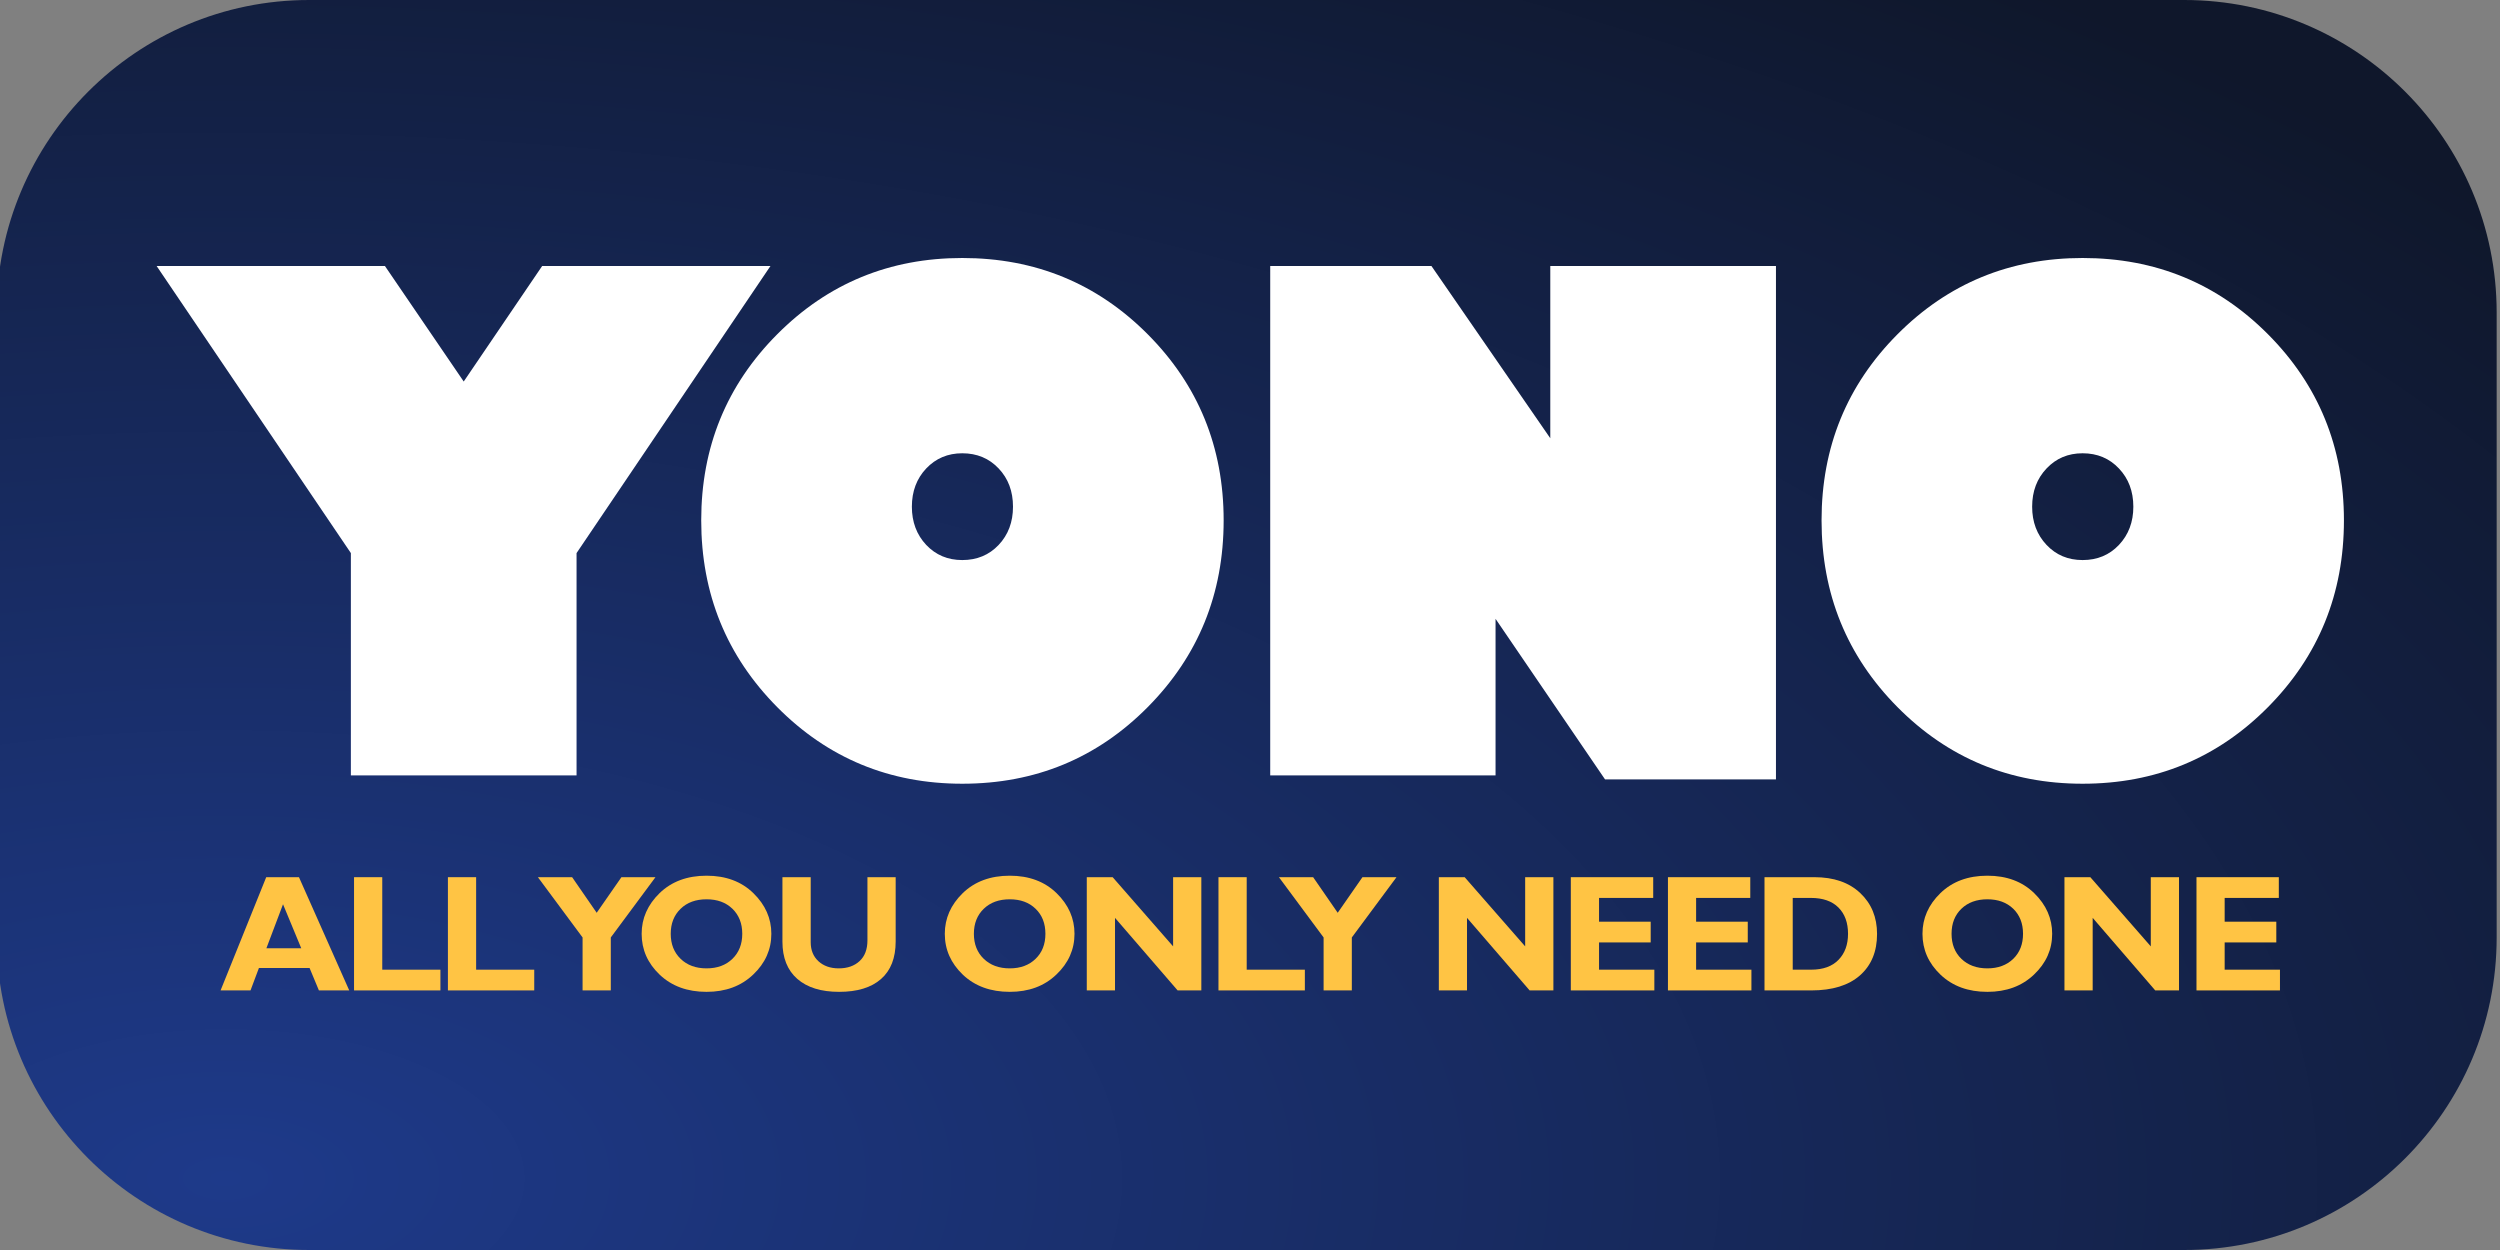 <?xml version="1.0" encoding="UTF-8" standalone="no"?>
<!DOCTYPE svg PUBLIC "-//W3C//DTD SVG 1.1//EN" "http://www.w3.org/Graphics/SVG/1.1/DTD/svg11.dtd">
<svg width="100%" height="100%" viewBox="0 0 512 256" version="1.1" xmlns="http://www.w3.org/2000/svg" xmlns:xlink="http://www.w3.org/1999/xlink" xml:space="preserve" xmlns:serif="http://www.serif.com/" style="fill-rule:evenodd;clip-rule:evenodd;stroke-linejoin:round;stroke-miterlimit:2;">
    <rect x="0" y="0" width="512" height="256" fill="#808080" stroke="none"/>
    <g transform="matrix(1,0,0,1,-1180.667,0)">
        <g id="logo" transform="matrix(1,0,0,0.5,618.667,0)">
            <rect x="562" y="0" width="512" height="512" style="fill:none;"/>
            <clipPath id="_clip1">
                <rect x="562" y="0" width="512" height="512"/>
            </clipPath>
            <g clip-path="url(#_clip1)">
                <g transform="matrix(1,0,0,1,561.317,0)">
                    <path d="M512,128L512,384C512,454.645 483.323,512 448,512L64,512C28.677,512 0,454.645 0,384L0,128C0,57.355 28.677,0 64,0L448,0C483.323,0 512,57.355 512,128Z" style="fill:url(#_Radial2);"/>
                </g>
                <g transform="matrix(11.701,0,0,23.401,-648.044,-6028.847)">
                    <path d="M113.505,271.204L109.555,271.204L109.555,267.313L106.155,262.288L110.151,262.288L111.53,264.31L112.903,262.288L116.899,262.288L113.505,267.313L113.505,271.204Z" style="fill:white;fill-rule:nonzero;"/>
                    <path d="M120.256,271.35C118.983,271.35 117.903,270.903 117.017,270.009C116.131,269.115 115.687,268.026 115.687,266.74C115.687,265.459 116.131,264.373 117.017,263.483C117.903,262.593 118.983,262.148 120.256,262.148C121.534,262.148 122.616,262.593 123.502,263.483C124.388,264.373 124.831,265.459 124.831,266.74C124.831,268.026 124.388,269.115 123.502,270.009C122.616,270.903 121.534,271.35 120.256,271.35ZM120.256,265.566C120.003,265.566 119.793,265.655 119.625,265.832C119.458,266.009 119.374,266.232 119.374,266.501C119.374,266.769 119.458,266.992 119.625,267.17C119.793,267.347 120.003,267.435 120.256,267.435C120.513,267.435 120.726,267.347 120.893,267.17C121.061,266.992 121.144,266.769 121.144,266.501C121.144,266.232 121.061,266.009 120.893,265.832C120.726,265.655 120.513,265.566 120.256,265.566Z" style="fill:white;fill-rule:nonzero;"/>
                    <path d="M134.498,271.274L131.506,271.274L129.59,268.464L129.59,271.204L125.646,271.204L125.646,262.288L128.468,262.288L130.548,265.303L130.548,262.288L134.498,262.288L134.498,271.274Z" style="fill:white;fill-rule:nonzero;"/>
                    <path d="M139.865,271.35C138.591,271.35 137.511,270.903 136.625,270.009C135.739,269.115 135.296,268.026 135.296,266.74C135.296,265.459 135.739,264.373 136.625,263.483C137.511,262.593 138.591,262.148 139.865,262.148C141.142,262.148 142.224,262.593 143.11,263.483C143.996,264.373 144.439,265.459 144.439,266.74C144.439,268.026 143.996,269.115 143.11,270.009C142.224,270.903 141.142,271.35 139.865,271.35ZM139.865,265.566C139.611,265.566 139.401,265.655 139.234,265.832C139.066,266.009 138.982,266.232 138.982,266.501C138.982,266.769 139.066,266.992 139.234,267.17C139.401,267.347 139.611,267.435 139.865,267.435C140.122,267.435 140.334,267.347 140.501,267.17C140.669,266.992 140.753,266.769 140.753,266.501C140.753,266.232 140.669,266.009 140.501,265.832C140.334,265.655 140.122,265.566 139.865,265.566Z" style="fill:white;fill-rule:nonzero;"/>
                </g>
                <g transform="matrix(11.701,0,0,23.401,-650.052,-5940.769)">
                    <path d="M108.818,269.222L109.698,271.204L109.167,271.204L109.004,270.812L108.117,270.812L107.97,271.204L107.446,271.204L108.245,269.222L108.818,269.222ZM108.858,270.466L108.539,269.696L108.248,270.466L108.858,270.466Z" style="fill:rgb(255,196,68);fill-rule:nonzero;"/>
                    <path d="M111.294,270.841L111.294,271.204L109.782,271.204L109.782,269.222L110.276,269.222L110.276,270.841L111.294,270.841Z" style="fill:rgb(255,196,68);fill-rule:nonzero;"/>
                    <path d="M112.936,270.841L112.936,271.204L111.425,271.204L111.425,269.222L111.919,269.222L111.919,270.841L112.936,270.841Z" style="fill:rgb(255,196,68);fill-rule:nonzero;"/>
                    <path d="M113.782,271.204L113.782,270.277L113,269.222L113.599,269.222L114.029,269.845L114.462,269.222L115.058,269.222L114.276,270.277L114.276,271.204L113.782,271.204Z" style="fill:rgb(255,196,68);fill-rule:nonzero;"/>
                    <path d="M115.952,269.196C116.29,269.196 116.563,269.298 116.772,269.502C116.981,269.706 117.086,269.943 117.086,270.213C117.086,270.488 116.98,270.726 116.768,270.927C116.556,271.129 116.284,271.229 115.952,271.229C115.616,271.229 115.343,271.129 115.132,270.929C114.921,270.728 114.816,270.49 114.816,270.213C114.816,269.942 114.921,269.705 115.13,269.501C115.34,269.298 115.614,269.196 115.952,269.196ZM115.952,270.818C116.14,270.818 116.29,270.762 116.405,270.651C116.519,270.54 116.577,270.394 116.577,270.213C116.577,270.032 116.519,269.886 116.405,269.775C116.29,269.664 116.14,269.609 115.952,269.609C115.764,269.609 115.612,269.664 115.498,269.775C115.383,269.886 115.325,270.032 115.325,270.213C115.325,270.394 115.383,270.54 115.498,270.651C115.612,270.762 115.764,270.818 115.952,270.818Z" style="fill:rgb(255,196,68);fill-rule:nonzero;"/>
                    <path d="M118.768,269.222L119.262,269.222L119.262,270.347C119.262,270.636 119.176,270.856 119.005,271.005C118.834,271.155 118.589,271.229 118.272,271.229C117.958,271.229 117.714,271.154 117.54,271.002C117.367,270.851 117.28,270.633 117.28,270.35L117.28,269.222L117.775,269.222L117.775,270.361C117.775,270.499 117.82,270.61 117.91,270.693C118.001,270.776 118.119,270.818 118.266,270.818C118.418,270.818 118.54,270.775 118.631,270.69C118.723,270.605 118.768,270.484 118.768,270.327L118.768,269.222Z" style="fill:rgb(255,196,68);fill-rule:nonzero;"/>
                    <path d="M121.259,269.196C121.596,269.196 121.87,269.298 122.079,269.502C122.288,269.706 122.392,269.943 122.392,270.213C122.392,270.488 122.286,270.726 122.074,270.927C121.863,271.129 121.591,271.229 121.259,271.229C120.923,271.229 120.649,271.129 120.438,270.929C120.228,270.728 120.122,270.49 120.122,270.213C120.122,269.942 120.227,269.705 120.436,269.501C120.646,269.298 120.92,269.196 121.259,269.196ZM121.259,270.818C121.446,270.818 121.597,270.762 121.711,270.651C121.826,270.54 121.883,270.394 121.883,270.213C121.883,270.032 121.826,269.886 121.711,269.775C121.597,269.664 121.446,269.609 121.259,269.609C121.07,269.609 120.919,269.664 120.804,269.775C120.689,269.886 120.631,270.032 120.631,270.213C120.631,270.394 120.689,270.54 120.804,270.651C120.919,270.762 121.07,270.818 121.259,270.818Z" style="fill:rgb(255,196,68);fill-rule:nonzero;"/>
                    <path d="M124.612,269.222L124.612,271.204L124.197,271.204L123.101,269.934L123.101,271.204L122.607,271.204L122.607,269.222L123.06,269.222L124.118,270.433L124.118,269.222L124.612,269.222Z" style="fill:rgb(255,196,68);fill-rule:nonzero;"/>
                    <path d="M126.424,270.841L126.424,271.204L124.912,271.204L124.912,269.222L125.406,269.222L125.406,270.841L126.424,270.841Z" style="fill:rgb(255,196,68);fill-rule:nonzero;"/>
                    <path d="M126.752,271.204L126.752,270.277L125.97,269.222L126.569,269.222L126.999,269.845L127.432,269.222L128.028,269.222L127.246,270.277L127.246,271.204L126.752,271.204Z" style="fill:rgb(255,196,68);fill-rule:nonzero;"/>
                    <path d="M130.774,269.222L130.774,271.204L130.358,271.204L129.262,269.934L129.262,271.204L128.769,271.204L128.769,269.222L129.221,269.222L130.28,270.433L130.28,269.222L130.774,269.222Z" style="fill:rgb(255,196,68);fill-rule:nonzero;"/>
                    <path d="M132.541,270.841L132.541,271.204L131.079,271.204L131.079,269.222L132.521,269.222L132.521,269.585L131.573,269.585L131.573,270.001L132.477,270.001L132.477,270.364L131.573,270.364L131.573,270.841L132.541,270.841Z" style="fill:rgb(255,196,68);fill-rule:nonzero;"/>
                    <path d="M134.24,270.841L134.24,271.204L132.779,271.204L132.779,269.222L134.22,269.222L134.22,269.585L133.272,269.585L133.272,270.001L134.176,270.001L134.176,270.364L133.272,270.364L133.272,270.841L134.24,270.841Z" style="fill:rgb(255,196,68);fill-rule:nonzero;"/>
                    <path d="M134.469,269.222L135.343,269.222C135.681,269.222 135.948,269.314 136.144,269.499C136.341,269.684 136.439,269.923 136.439,270.216C136.439,270.524 136.339,270.765 136.14,270.941C135.941,271.116 135.657,271.204 135.288,271.204L134.469,271.204L134.469,269.222ZM134.963,269.585L134.963,270.841L135.285,270.841C135.494,270.841 135.654,270.783 135.765,270.668C135.876,270.553 135.931,270.402 135.931,270.213C135.931,270.019 135.875,269.865 135.763,269.753C135.651,269.641 135.49,269.585 135.28,269.585L134.963,269.585Z" style="fill:rgb(255,196,68);fill-rule:nonzero;"/>
                    <path d="M138.37,269.196C138.708,269.196 138.981,269.298 139.19,269.502C139.399,269.706 139.504,269.943 139.504,270.213C139.504,270.488 139.398,270.726 139.186,270.927C138.974,271.129 138.702,271.229 138.37,271.229C138.034,271.229 137.761,271.129 137.55,270.929C137.339,270.728 137.234,270.49 137.234,270.213C137.234,269.942 137.338,269.705 137.548,269.501C137.757,269.298 138.032,269.196 138.37,269.196ZM138.37,270.818C138.557,270.818 138.708,270.762 138.823,270.651C138.937,270.54 138.994,270.394 138.994,270.213C138.994,270.032 138.937,269.886 138.823,269.775C138.708,269.664 138.557,269.609 138.37,269.609C138.182,269.609 138.03,269.664 137.915,269.775C137.8,269.886 137.743,270.032 137.743,270.213C137.743,270.394 137.8,270.54 137.915,270.651C138.03,270.762 138.182,270.818 138.37,270.818Z" style="fill:rgb(255,196,68);fill-rule:nonzero;"/>
                    <path d="M141.724,269.222L141.724,271.204L141.308,271.204L140.213,269.934L140.213,271.204L139.719,271.204L139.719,269.222L140.172,269.222L141.23,270.433L141.23,269.222L141.724,269.222Z" style="fill:rgb(255,196,68);fill-rule:nonzero;"/>
                    <path d="M143.491,270.841L143.491,271.204L142.03,271.204L142.03,269.222L143.471,269.222L143.471,269.585L142.523,269.585L142.523,270.001L143.427,270.001L143.427,270.364L142.523,270.364L142.523,270.841L143.491,270.841Z" style="fill:rgb(255,196,68);fill-rule:nonzero;"/>
                </g>
            </g>
        </g>
    </g>
    <defs>
        <radialGradient id="_Radial2" cx="0" cy="0" r="1" gradientUnits="userSpaceOnUse" gradientTransform="matrix(421.746,-443,443,421.746,45.292,481)"><stop offset="0" style="stop-color:rgb(30,58,138);stop-opacity:1"/><stop offset="1" style="stop-color:rgb(15,23,43);stop-opacity:1"/></radialGradient>
    </defs>
</svg>
